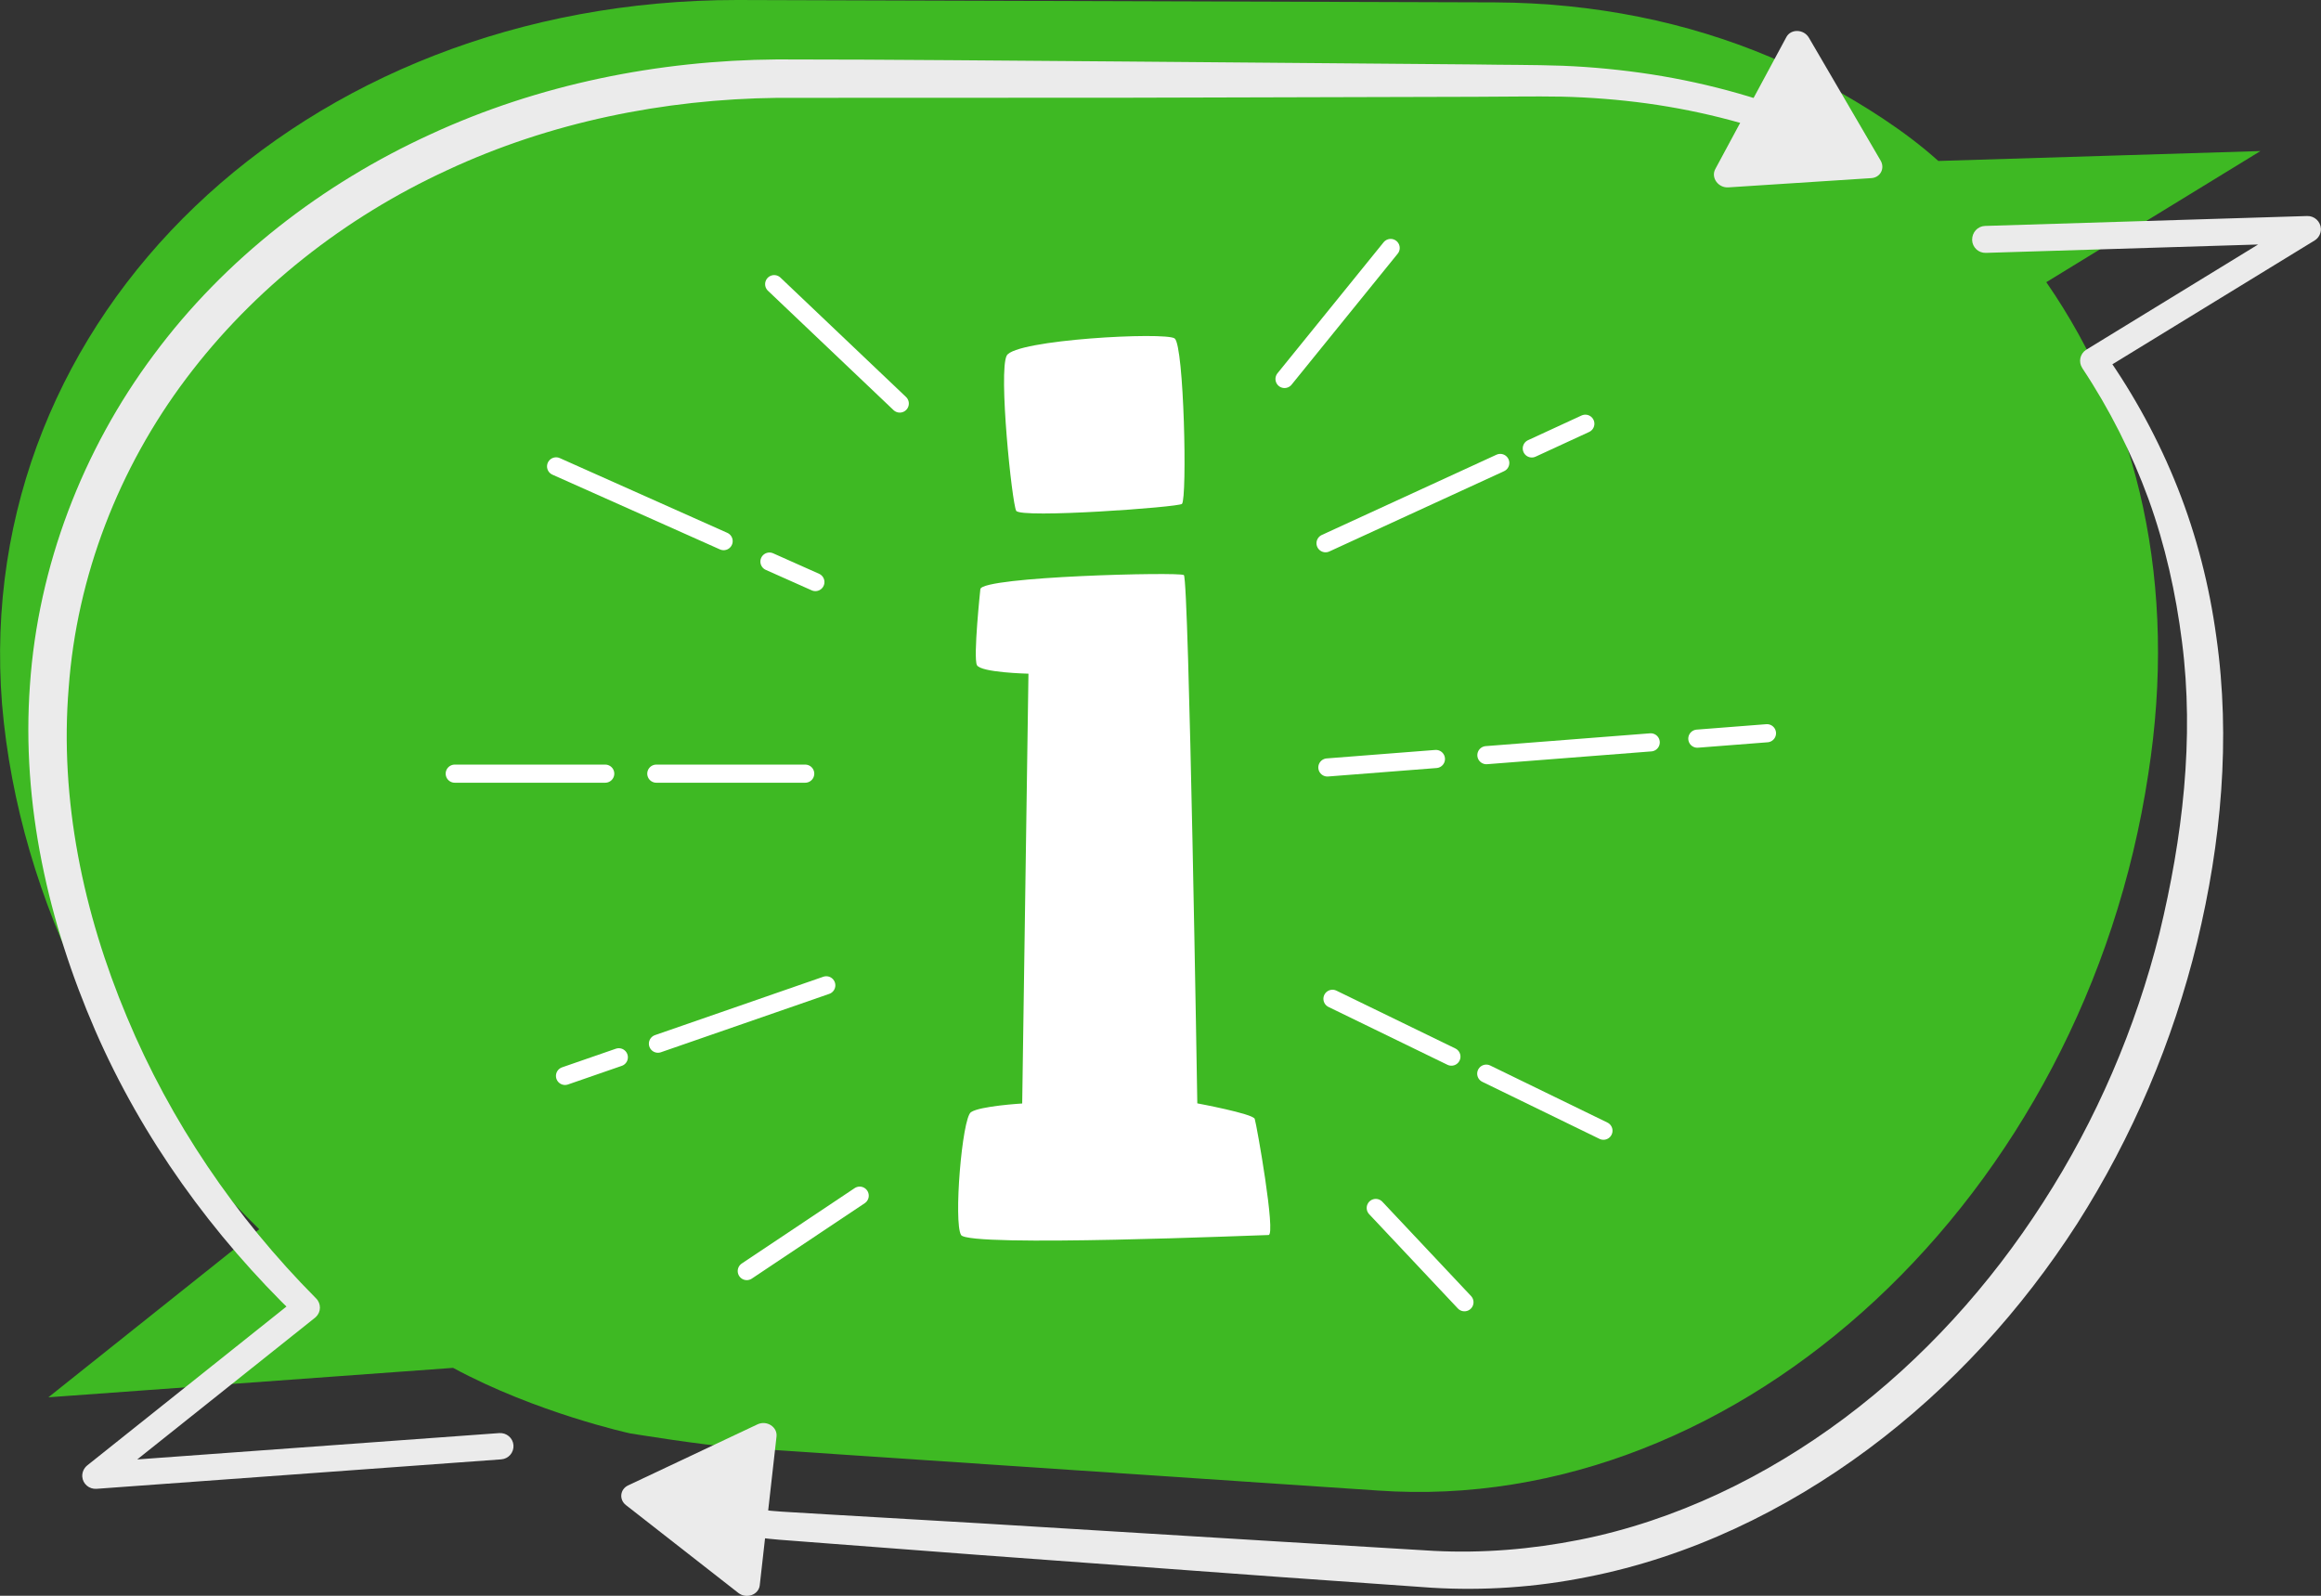 <svg width="128" height="88" viewBox="0 0 128 88" fill="none" xmlns="http://www.w3.org/2000/svg">
<rect x="0" y="0" width="128" height="88" fill="#333333" stroke="none"/>
<g clip-path="url(#clip0_14357_8714)">
<path d="M14.294 67.786L2.668 77.055L24.987 75.432C29.591 77.922 34.74 79.043 34.74 79.043C34.74 79.043 38.794 79.706 40.505 79.815L75.977 82.196C96.033 83.616 114.966 65.951 118.477 42.671C120.1 32.28 117.97 22.967 112.851 15.561L124.661 8.33L106.895 8.876C103.172 5.512 97.59 3.131 97.59 3.131C93.059 1.223 87.955 0.16 82.439 0.131L40.666 2.28233e-06C16.68 -0.007 -1.577 17.411 0.112 38.826C1.045 49.836 6.612 60.307 14.294 67.786Z" fill="#3EB923"/>
<path d="M27.641 80.478L5.323 82.102C4.919 82.131 4.566 81.832 4.537 81.432C4.522 81.184 4.632 80.959 4.809 80.813L16.434 71.543L16.383 72.628C11.719 68.135 7.842 62.776 5.249 56.82C2.671 50.878 1.173 44.353 1.651 37.778C2.099 31.232 4.544 24.838 8.473 19.573C12.395 14.28 17.771 10.136 23.742 7.406C29.72 4.646 36.3 3.328 42.851 3.277C49.284 3.277 55.688 3.35 62.107 3.393L81.349 3.554C82.964 3.583 84.536 3.568 86.181 3.626C87.819 3.692 89.449 3.852 91.065 4.1C94.296 4.602 97.469 5.498 100.473 6.787C100.847 6.947 101.016 7.376 100.855 7.741C100.693 8.105 100.267 8.272 99.9 8.127C96.992 6.94 93.936 6.131 90.823 5.702C89.266 5.491 87.694 5.367 86.13 5.33C84.573 5.301 82.935 5.338 81.341 5.338L62.1 5.389L42.866 5.396C36.601 5.469 30.329 6.743 24.674 9.379C19.012 11.986 13.981 15.932 10.265 20.877C6.549 25.814 4.236 31.778 3.788 37.931C3.281 44.077 4.588 50.339 6.997 56.077C9.399 61.837 12.983 67.123 17.418 71.587L17.433 71.602C17.72 71.893 17.712 72.352 17.418 72.628L17.367 72.672L5.727 81.949L5.213 80.653L27.531 79.029C27.935 79 28.288 79.298 28.317 79.699C28.346 80.099 28.045 80.449 27.641 80.478Z" fill="#EBEBEB"/>
<path d="M95.317 10.333L103.197 9.823C103.696 9.794 103.961 9.291 103.718 8.862L99.76 2.083C99.481 1.602 98.769 1.58 98.519 2.039L96.558 5.68L94.597 9.321C94.34 9.794 94.759 10.369 95.317 10.333Z" fill="#EBEBEB"/>
<path d="M109.472 12.459L127.237 11.913C127.641 11.899 127.979 12.219 127.994 12.619C128.001 12.889 127.862 13.129 127.649 13.26L115.839 20.491L116.06 19.457C117.69 21.765 119.056 24.277 120.099 26.913C121.142 29.549 121.847 32.317 122.229 35.127C123.029 40.749 122.493 46.48 121.171 51.948C119.835 57.431 117.602 62.703 114.554 67.48C111.492 72.242 107.607 76.51 103.031 79.91C98.463 83.303 93.183 85.859 87.528 86.966C84.708 87.534 81.814 87.731 78.943 87.556L70.593 86.966L53.914 85.743L45.579 85.109L43.493 84.949C42.803 84.905 42.053 84.825 41.37 84.731C39.975 84.541 38.594 84.323 37.214 84.09C36.817 84.024 36.545 83.646 36.611 83.252C36.678 82.859 37.052 82.597 37.449 82.655H37.456C38.822 82.859 40.203 83.056 41.569 83.216C42.266 83.296 42.905 83.354 43.603 83.391L45.689 83.515L54.039 84.002L70.732 85.022L79.068 85.524C81.763 85.663 84.466 85.437 87.109 84.913C92.412 83.857 97.398 81.432 101.724 78.199C106.064 74.951 109.751 70.866 112.674 66.308C115.612 61.757 117.778 56.71 119.093 51.46C120.363 46.203 121.024 40.749 120.334 35.389C119.996 32.717 119.409 30.074 118.491 27.532C117.565 24.998 116.339 22.566 114.841 20.309L114.833 20.294C114.613 19.959 114.708 19.508 115.046 19.29L115.061 19.282L126.87 12.051L127.282 13.399L109.516 13.945C109.112 13.959 108.774 13.639 108.76 13.238C108.752 12.809 109.068 12.474 109.472 12.459Z" fill="#EBEBEB"/>
<path d="M41.773 78.548L34.642 81.913C34.194 82.124 34.128 82.692 34.517 82.998L40.723 87.847C41.164 88.189 41.832 87.949 41.898 87.432L42.361 83.325L42.824 79.218C42.882 78.687 42.28 78.308 41.773 78.548Z" fill="#EBEBEB"/>
<path d="M65.184 27.787C65.015 27.969 56.268 28.603 56.041 28.166C55.806 27.729 55.056 20.491 55.519 19.61C55.982 18.729 64.258 18.292 64.78 18.663C65.301 19.049 65.478 27.474 65.184 27.787Z" fill="white"/>
<path d="M54.066 32.484C54.206 31.792 65.017 31.53 65.288 31.712C65.567 31.894 66.03 60.846 66.03 60.846C66.03 60.846 69.085 61.414 69.195 61.698C69.298 61.989 70.378 68.106 69.959 68.106C69.54 68.106 53.42 68.798 53.002 68.106C52.583 67.414 53.053 61.676 53.545 61.334C54.03 60.992 56.373 60.853 56.373 60.853L56.718 37.151C56.718 37.151 54.081 37.093 53.876 36.678C53.663 36.256 54.066 32.484 54.066 32.484Z" fill="white"/>
<path d="M39.907 29.841L30.668 25.719" stroke="white" stroke-miterlimit="10" stroke-linecap="round" stroke-linejoin="round"/>
<path d="M44.967 32.098L42.434 30.969" stroke="white" stroke-miterlimit="10" stroke-linecap="round" stroke-linejoin="round"/>
<path d="M33.377 42.664H25.078" stroke="white" stroke-miterlimit="10" stroke-linecap="round" stroke-linejoin="round"/>
<path d="M44.406 42.664H36.195" stroke="white" stroke-miterlimit="10" stroke-linecap="round" stroke-linejoin="round"/>
<path d="M34.127 58.305L31.16 59.332" stroke="white" stroke-miterlimit="10" stroke-linecap="round" stroke-linejoin="round"/>
<path d="M45.568 54.336L36.285 57.555" stroke="white" stroke-miterlimit="10" stroke-linecap="round" stroke-linejoin="round"/>
<path d="M84.477 24.729L87.429 23.367" stroke="white" stroke-miterlimit="10" stroke-linecap="round" stroke-linejoin="round"/>
<path d="M73.102 29.957L82.737 25.53" stroke="white" stroke-miterlimit="10" stroke-linecap="round" stroke-linejoin="round"/>
<path d="M93.606 40.734L97.446 40.435" stroke="white" stroke-miterlimit="10" stroke-linecap="round" stroke-linejoin="round"/>
<path d="M81.973 41.644L91.035 40.938" stroke="white" stroke-miterlimit="10" stroke-linecap="round" stroke-linejoin="round"/>
<path d="M73.203 42.322L79.189 41.855" stroke="white" stroke-miterlimit="10" stroke-linecap="round" stroke-linejoin="round"/>
<path d="M81.965 59.208L88.428 62.354" stroke="white" stroke-miterlimit="10" stroke-linecap="round" stroke-linejoin="round"/>
<path d="M73.484 55.08L80.043 58.269" stroke="white" stroke-miterlimit="10" stroke-linecap="round" stroke-linejoin="round"/>
<path d="M70.84 20.899L76.693 13.675" stroke="white" stroke-miterlimit="10" stroke-linecap="round" stroke-linejoin="round"/>
<path d="M49.621 22.253L42.695 15.67" stroke="white" stroke-miterlimit="10" stroke-linecap="round" stroke-linejoin="round"/>
<path d="M75.871 66.614L80.762 71.813" stroke="white" stroke-miterlimit="10" stroke-linecap="round" stroke-linejoin="round"/>
<path d="M47.411 65.936L41.184 70.094" stroke="white" stroke-miterlimit="10" stroke-linecap="round" stroke-linejoin="round"/>
</g>
<defs>
<clipPath id="clip0_14357_8714">
<rect width="128" height="88" fill="white"/>
</clipPath>
</defs>
</svg>
